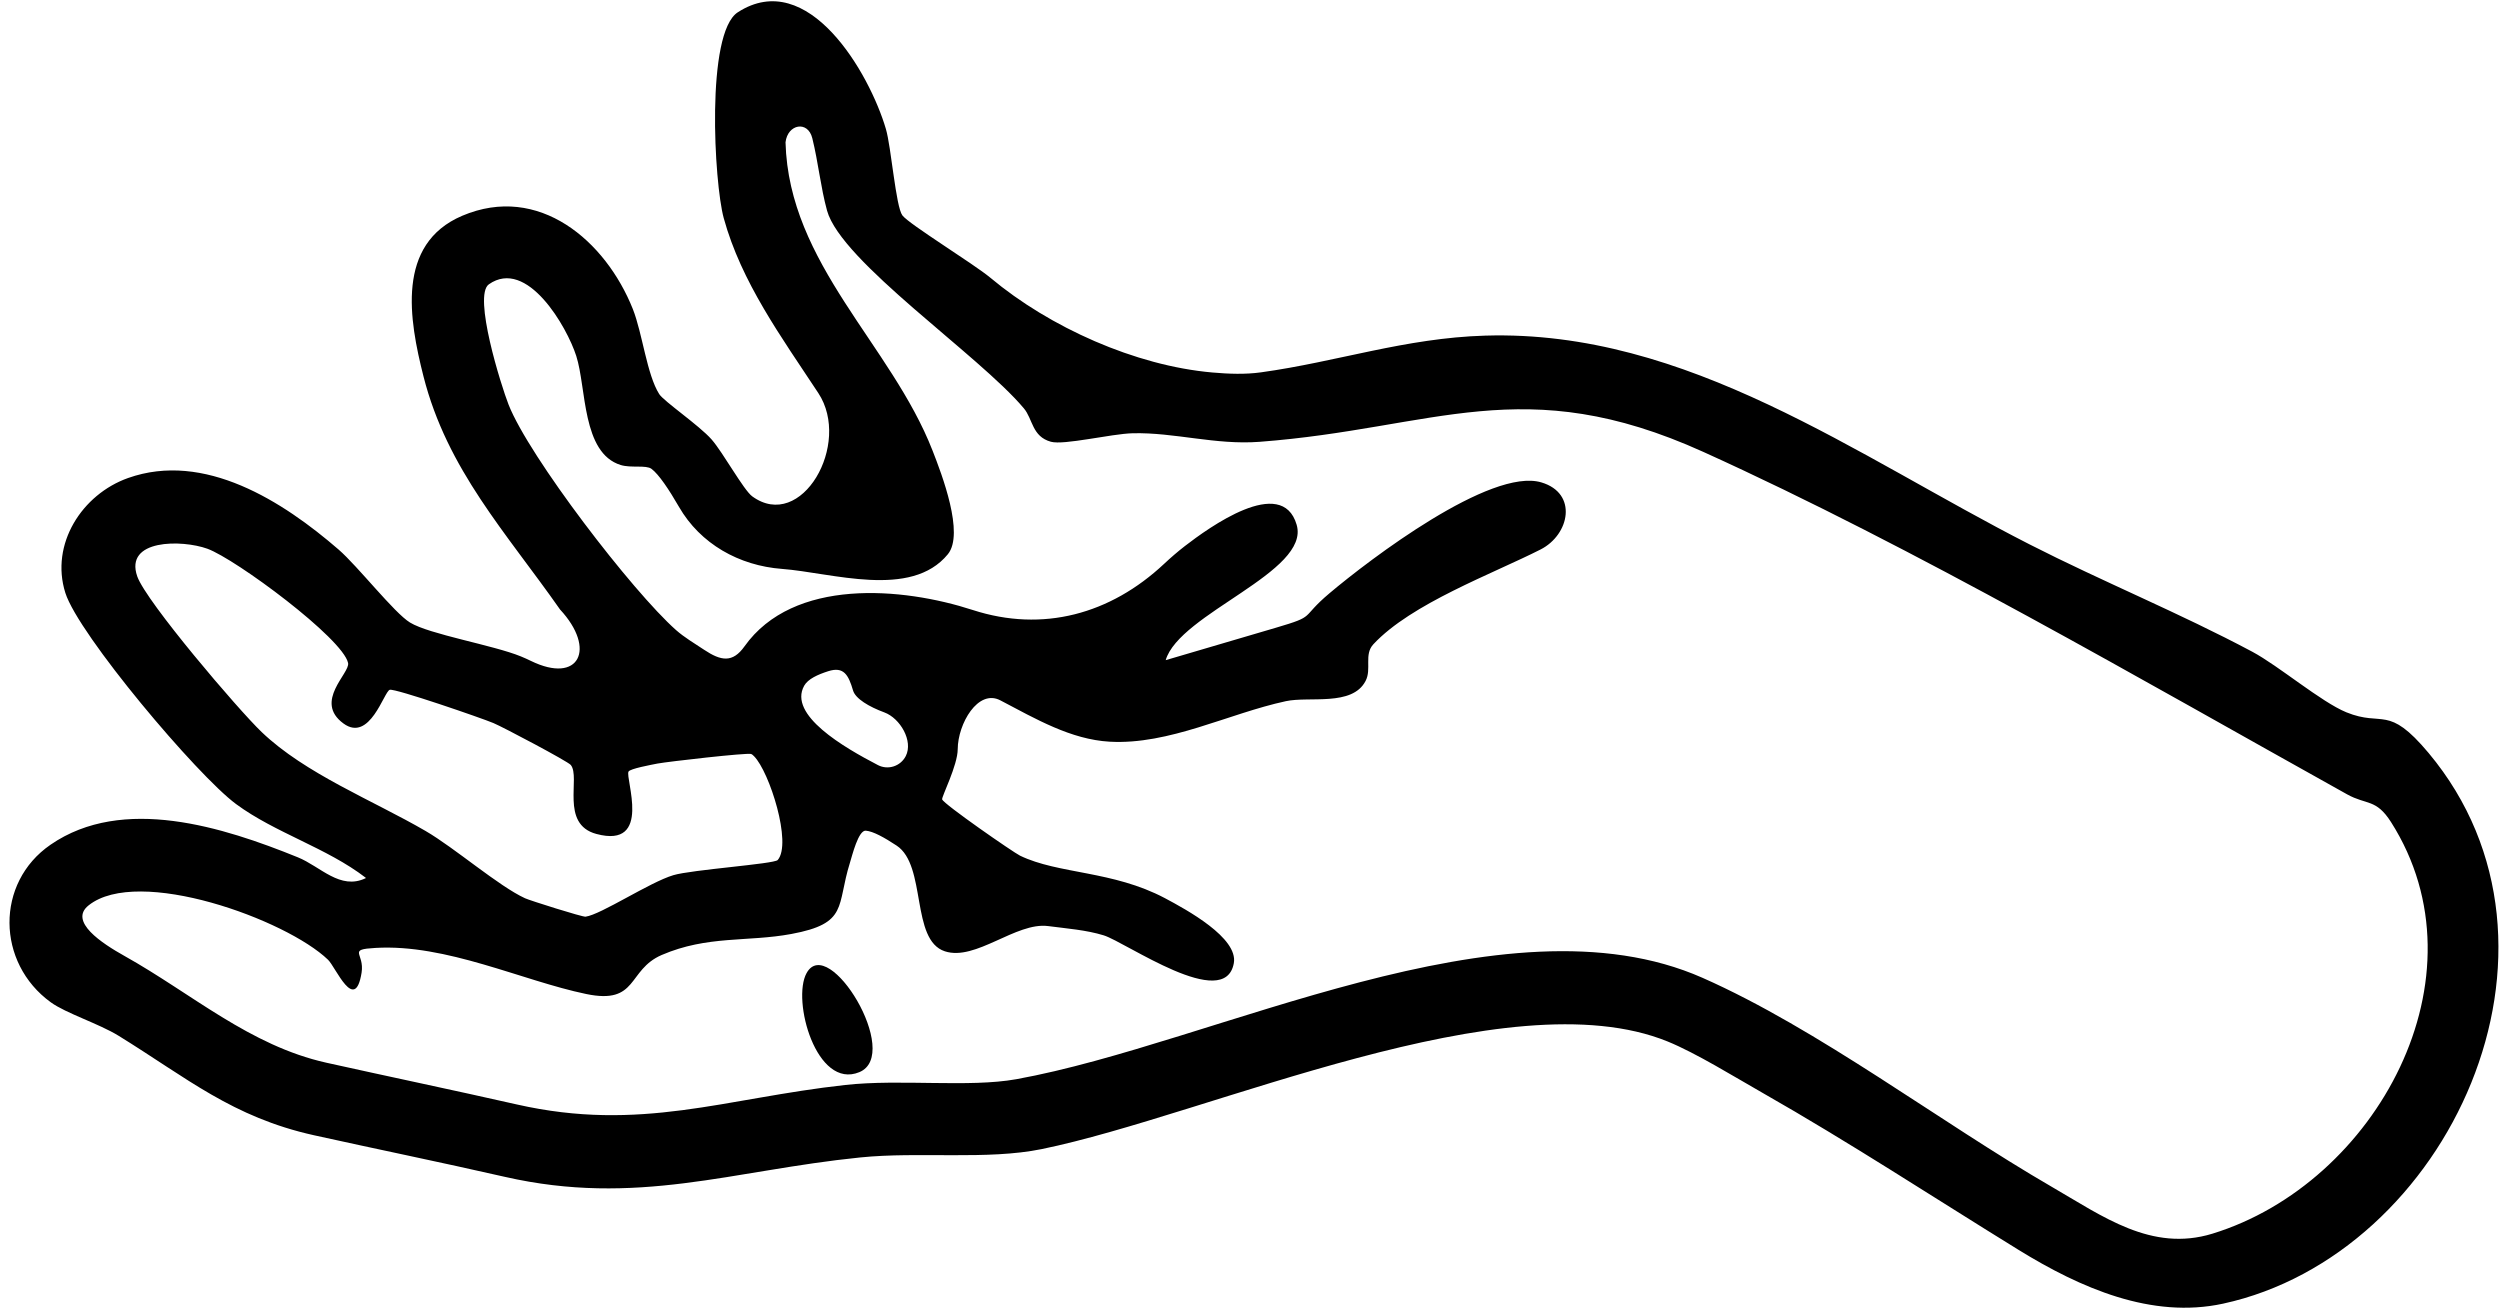 <svg xmlns="http://www.w3.org/2000/svg" fill="none" viewBox="0 0 252 132" height="132" width="252">
<path fill="black" d="M36.87 88.511C36.877 88.499 36.873 88.484 36.862 88.475C32.938 85.457 27.732 83.957 23.796 81.05C19.855 78.138 7.908 63.958 6.585 59.757C5.041 54.843 8.268 49.834 12.904 48.186C20.602 45.452 28.53 50.547 34.126 55.391C36.081 57.087 39.731 61.775 41.326 62.75C43.284 63.95 49.707 65.022 52.498 66.163C52.844 66.304 53.183 66.458 53.517 66.621C58.39 69.001 60.142 65.405 56.45 61.434C51.042 53.708 45.073 47.345 42.685 37.929C41.24 32.222 39.9 24.608 46.587 21.752C54.308 18.468 61.05 24.27 63.794 31.163C64.759 33.606 65.204 37.757 66.448 39.723C66.909 40.451 70.472 42.87 71.732 44.301C72.905 45.646 74.941 49.378 75.824 50.032C80.785 53.648 85.866 44.748 82.488 39.623C78.764 33.971 74.723 28.442 72.95 21.978C71.985 18.449 71.126 3.326 74.373 1.236C81.466 -3.344 87.647 7.387 89.297 12.997C89.842 14.848 90.293 20.823 90.961 21.712C91.63 22.602 98.148 26.594 99.832 27.999C105.814 33.003 114.445 36.867 122.214 37.548C123.898 37.696 125.543 37.75 127.107 37.532C134.768 36.475 141.648 34.068 149.71 33.831C170.087 33.215 187.074 45.948 204.568 54.867C211.93 58.624 219.739 61.805 227.029 65.694C229.694 67.119 233.973 70.758 236.513 71.8C240.242 73.319 240.656 70.951 244.803 75.901C261.177 95.488 246.8 126.473 224.087 131.408C216.894 132.971 209.729 129.845 203.463 125.982C194.865 120.68 186.392 115.127 177.646 110.149C174.83 108.547 170.982 106.162 168.106 104.985C151.956 98.409 121.825 112.384 105.008 115.828C99.503 116.954 92.664 116.066 86.71 116.671C73.781 117.983 64.174 121.649 50.883 118.625C44.48 117.165 38.073 115.854 31.658 114.435C23.434 112.61 18.84 108.656 11.964 104.411C9.973 103.183 6.658 102.147 5.12 101.032C-0.368 97.057 -0.485 88.985 5.098 85.145C12.382 80.127 22.519 83.375 30.015 86.414C32.309 87.341 34.278 89.756 36.857 88.523C36.863 88.521 36.867 88.517 36.87 88.511ZM117.492 66.557C117.486 66.557 117.485 66.549 117.491 66.547L128.634 63.268C132.756 62.055 130.981 62.355 134.017 59.796C138.06 56.385 150.272 47.103 155.372 48.626C159.064 49.723 158.23 53.893 155.289 55.388C150.436 57.852 142.258 60.839 138.441 64.936C137.464 65.976 138.288 67.436 137.646 68.649C136.295 71.231 131.984 70.167 129.618 70.678C123.827 71.926 117.852 75.103 111.841 74.762C107.953 74.538 104.423 72.481 100.838 70.597C98.583 69.412 96.551 72.966 96.538 75.513C96.537 77.143 94.895 80.328 94.969 80.578C95.106 81.044 102.143 85.92 102.82 86.251C106.69 88.124 112.158 87.749 117.419 90.532C119.599 91.692 124.828 94.534 124.37 97.087C123.474 102.052 113.481 94.973 111.255 94.283C109.493 93.74 107.559 93.599 105.651 93.349C102.415 92.926 98.349 96.905 95.246 95.893C91.774 94.762 93.428 87.245 90.379 85.236C89.136 84.417 88.016 83.794 87.271 83.732C86.524 83.668 85.893 86.26 85.677 86.953C84.3 91.331 85.553 93.073 79.761 94.147C75.338 94.968 71.321 94.274 66.699 96.263C63.207 97.772 64.355 101.297 59.082 100.195C52.642 98.857 44.991 95.124 37.837 95.551C34.973 95.715 36.766 96.064 36.448 98.045C35.783 102.202 33.842 97.492 33.067 96.745C28.848 92.68 13.93 87.272 8.933 91.26C6.893 92.88 10.278 95.092 12.552 96.363C19.319 100.146 25.177 105.401 32.9 107.122C39.303 108.545 45.706 109.882 52.105 111.331C64.572 114.153 73.081 110.699 85.201 109.366C90.734 108.75 97.673 109.644 102.442 108.784C122.525 105.157 151.653 89.75 171.608 98.562C183.31 103.732 195.558 113.109 206.789 119.614C211.95 122.6 216.87 126.236 223.005 124.357C239.505 119.291 250.94 98.478 241.015 82.865C239.504 80.496 238.566 81.167 236.59 80.07C216.017 68.614 193.004 55.198 171.693 45.55C153.515 37.326 144.668 43.199 126.959 44.536C122.505 44.871 118.408 43.572 114.168 43.672C112.001 43.73 107.247 44.894 105.931 44.529C104.009 43.996 104.12 42.236 103.196 41.15C98.661 35.76 84.798 26.389 83.367 21.232C82.724 18.899 82.486 16.379 81.88 13.931C81.435 12.127 79.392 12.498 79.181 14.345C79.512 26.624 89.831 34.73 94.002 45.423C94.94 47.812 97.232 53.801 95.545 55.865C91.832 60.4 83.851 57.726 78.816 57.345C74.507 57.019 70.595 54.83 68.438 51.086C67.428 49.332 66.399 47.799 65.667 47.258C65.116 46.852 63.613 47.196 62.568 46.874C58.644 45.659 59.124 39.114 58.086 35.878C57.152 32.957 53.128 25.947 49.274 28.661C47.66 29.802 50.521 38.894 51.259 40.774C53.33 46.051 63.751 59.618 68.142 63.509C68.981 64.252 69.999 64.847 70.966 65.492C72.683 66.636 73.847 66.837 75.043 65.156C79.975 58.225 90.954 59.178 98.064 61.491C105.119 63.776 111.93 61.908 117.341 56.837C118.016 56.204 118.715 55.602 119.438 55.041C121.792 53.225 129.221 47.819 130.703 52.898C132.103 57.655 118.875 61.821 117.498 66.554C117.497 66.556 117.495 66.558 117.492 66.557ZM63.356 77.775C62.989 78.414 65.805 85.594 60.11 84.061C56.425 83.072 58.552 78.35 57.533 77.107C57.227 76.74 50.709 73.291 49.738 72.885C48.568 72.391 39.806 69.367 39.287 69.532C38.708 69.702 37.28 74.873 34.622 72.928C31.588 70.711 35.301 67.854 35.087 66.832C34.568 64.356 23.772 56.353 20.899 55.31C18.332 54.387 12.517 54.334 13.836 58.104C14.734 60.653 24.004 71.524 26.373 73.788C30.771 77.998 37.579 80.671 42.894 83.76C45.826 85.463 50.269 89.326 52.923 90.544C53.409 90.771 58.714 92.443 59.023 92.402C60.6 92.185 65.469 88.938 67.873 88.218C69.721 87.662 78.031 87.093 78.393 86.69C79.854 85.016 77.57 77.806 76.008 76.227C75.885 76.102 75.786 76.022 75.717 76.001C75.257 75.865 67.378 76.764 66.266 76.968C65.613 77.099 63.517 77.481 63.356 77.775ZM81.06 69.123C79.423 72.067 85.064 75.338 88.497 77.122C89.518 77.653 90.782 77.235 91.303 76.209C92.073 74.692 90.74 72.4 89.143 71.811C87.608 71.246 86.226 70.43 85.987 69.598C85.524 68.025 85.047 67.158 83.485 67.658C82.429 67.996 81.441 68.442 81.06 69.123Z"></path>
<path fill="black" d="M81.304 98.087C83.515 94.068 90.958 106.278 86.624 108.072C82.29 109.865 79.791 100.828 81.304 98.087Z"></path>
</svg>
